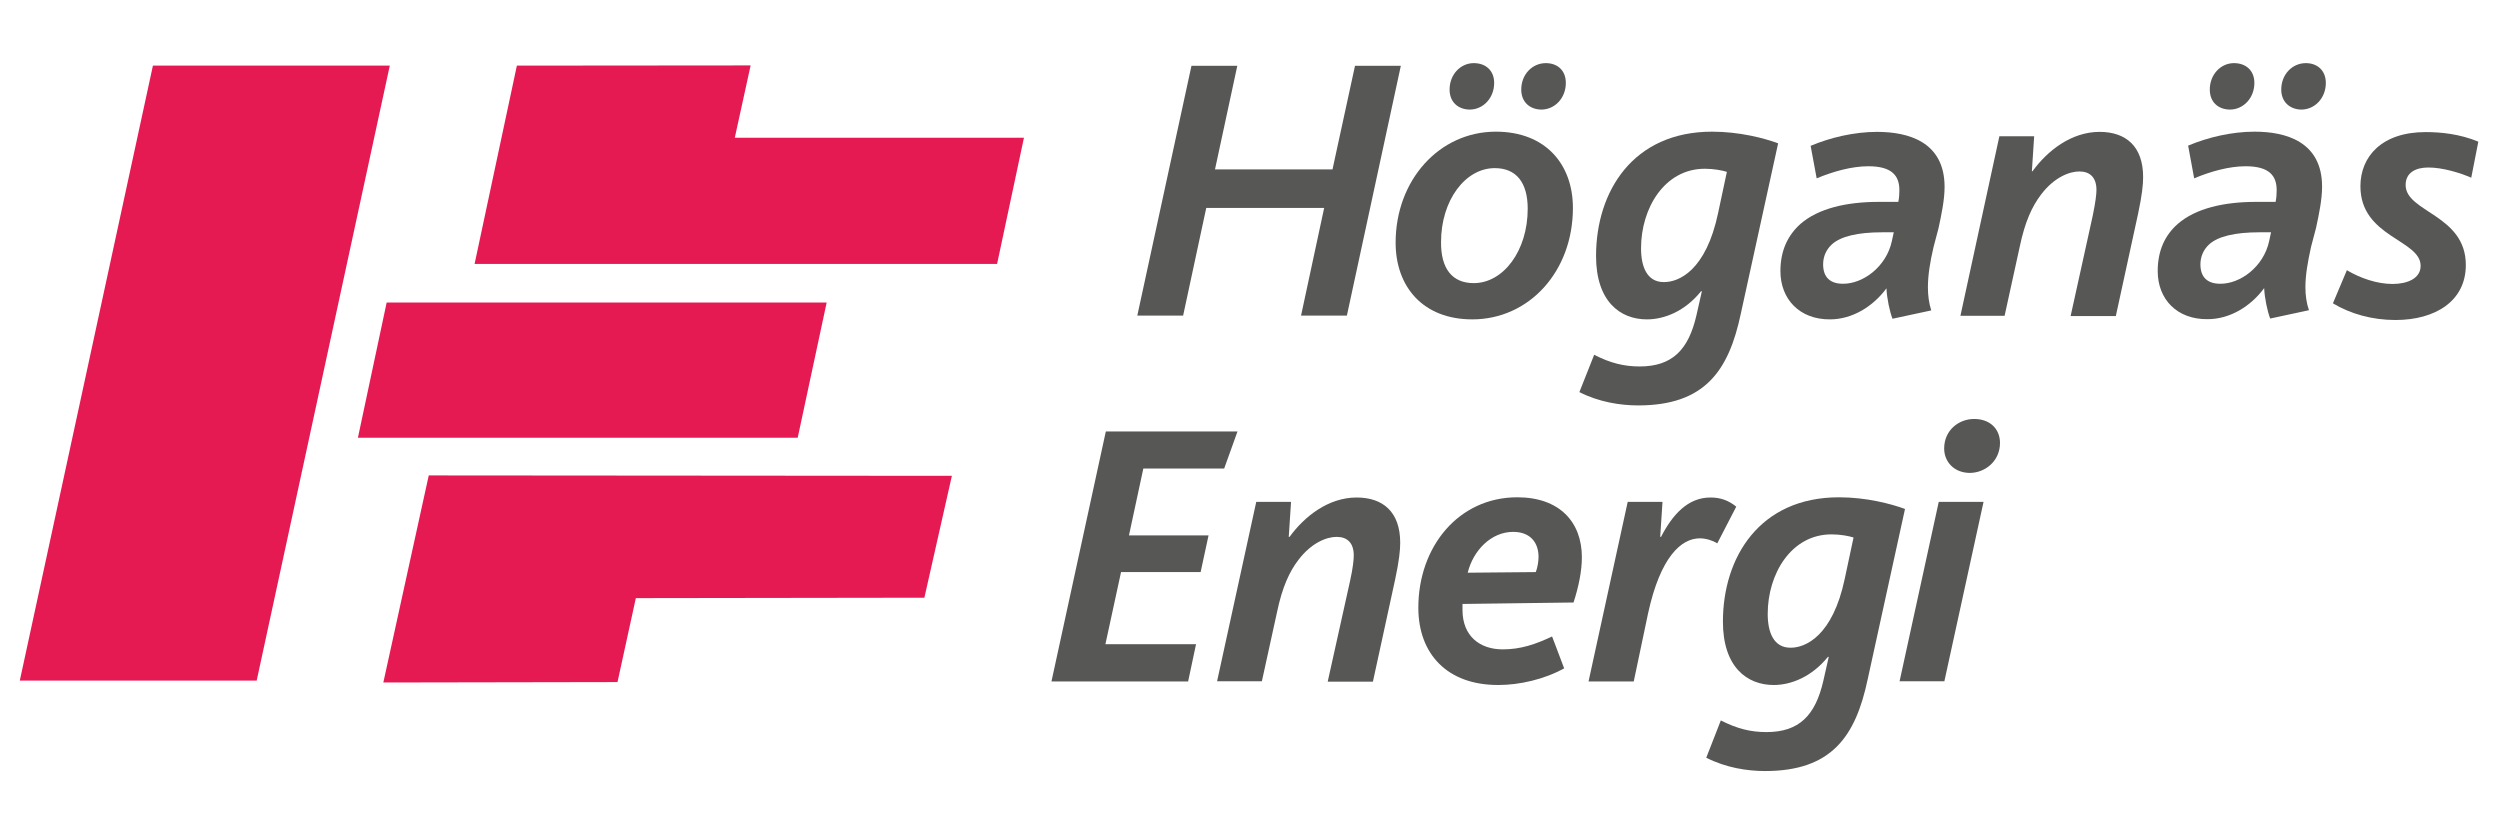 <?xml version="1.0" encoding="utf-8"?>
<!-- Generator: Adobe Illustrator 28.6.0, SVG Export Plug-In . SVG Version: 9.03 Build 54939)  -->
<svg version="1.1" id="Lager_1" xmlns="http://www.w3.org/2000/svg" xmlns:xlink="http://www.w3.org/1999/xlink" x="0px" y="0px"
	 width="1200px" height="400px" viewBox="0 0 1200 400" style="enable-background:new 0 0 1200 400;" xml:space="preserve">
<style type="text/css">
	.Skugga{fill:none;}
	.Ytterglöd_x0020_5_x0020_pt{fill:none;}
	.Blå_x0020_neon{fill:none;stroke:#8AACDA;stroke-width:7;stroke-linecap:round;stroke-linejoin:round;}
	.Krom_x002C__x0020_högdager{fill:url(#SVGID_1_);stroke:#FFFFFF;stroke-width:0.363;stroke-miterlimit:1;}
	.Jive_GS{fill:#FFDD00;}
	.Alyssa_GS{fill:#A6D0E4;}
	.st0{fill:#E51A53;}
	.st1{fill:#575756;}
</style>
<linearGradient id="SVGID_1_" gradientUnits="userSpaceOnUse" x1="450" y1="150" x2="450" y2="149">
	<stop  offset="0" style="stop-color:#656565"/>
	<stop  offset="0.618" style="stop-color:#1B1B1B"/>
	<stop  offset="0.629" style="stop-color:#545454"/>
	<stop  offset="0.983" style="stop-color:#3E3E3E"/>
</linearGradient>
<polygon class="st0" points="73.4,31.5 9.5,326.7 123.2,326.7 187.1,31.5 "/>
<polygon class="st0" points="396.8,145.2 185.6,145.2 171.8,210.1 382.9,210.1 "/>
<polygon class="st0" points="305.2,287.1 443.7,286.9 456.9,228.4 205.8,228.2 184,327.6 296.4,327.4 "/>
<polygon class="st0" points="248.1,31.5 227.8,126.7 478.6,126.7 491.5,66.1 352.7,66.1 360.3,31.4 "/>
<polygon class="st1" points="650.4,31.6 639.6,81.3 583.2,81.3 593.9,31.6 571.9,31.6 545.9,151.5 567.9,151.5 579,99.8 635.6,99.8 
	624.5,151.5 646.5,151.5 672.4,31.6 "/>
<path class="st1" d="M718,63.2c24,0,37,15.8,37,36.6c0,30.6-21.1,53.5-48.3,53.5c-23.8,0-36.8-15.8-36.8-36.8
	C669.9,86.4,690.9,63.2,718,63.2 M707.4,135.9c14.2,0,25.9-15.5,25.9-35.7c0-12.6-5.5-19.5-15.8-19.5c-14.2,0-25.8,15.5-25.8,35.5
	C691.6,129,697.1,135.9,707.4,135.9 M695.8,43c0-7.3,5.3-12.7,11.6-12.7c5.8,0,9.8,3.6,9.8,9.5c0,7.3-5.3,12.8-11.8,12.8
	C699.8,52.5,695.8,48.9,695.8,43 M730.2,43c0-7.3,5.3-12.7,11.8-12.7c5.7,0,9.6,3.6,9.6,9.5c0,7.3-5.3,12.8-11.8,12.8
	C734.2,52.5,730.2,48.9,730.2,43"/>
<path class="st1" d="M765.2,170.3c7.8,4,14.4,5.6,21.8,5.6c15.7,0,23.5-8,27.3-24.6l2.6-11.5h-0.4c-7.8,9.7-17.7,13.5-26,13.5
	c-12.9,0-24.4-8.7-24.4-30.4c0-31,17.7-59.7,55.7-59.7c13.1,0,25,3.1,31.7,5.6l-17.9,81.7c-5.8,27.5-17.3,44.1-49.3,44.1
	c-8.5,0-18.8-1.6-28.2-6.4L765.2,170.3z M824.7,102.2l4.2-19.7c-2.2-0.7-6.2-1.5-10.6-1.5c-19.3,0-30.6,18.9-30.6,38.2
	c0,8.9,2.9,16.2,10.9,16.2C805.8,135.5,818.9,129.9,824.7,102.2"/>
<path class="st1" d="M854.6,130.1c0-10,3.7-17.3,9.6-22.6c8.6-7.5,22.2-10.6,37.5-10.6h9.5c0.4-2,0.5-4,0.5-5.6
	c0-6.9-3.5-11.5-14.9-11.5c-7.8,0-16.6,2.4-24.8,5.8L869.1,70c9.5-4,20.9-6.7,31.9-6.7c14.9,0,32.4,4.7,32.4,26.4
	c0,6.2-1.5,13.3-2.9,19.8l-2.4,9.1c-1.7,7.3-2.7,13.5-2.7,19.3c0,4,0.5,7.6,1.6,11.1l-18.6,4c-1.3-3.3-2.7-9.8-2.9-14.6
	c-6.4,8.7-16.4,14.9-27.1,14.9C863.9,153.4,854.6,143.7,854.6,130.1 M908.1,115.7l0.9-4.2h-5.5c-12,0-20,2-24.2,5.8
	c-2.7,2.5-4.2,5.8-4.2,9.6c0,6.4,3.6,9.3,9.5,9.3C894.1,136.3,905.4,128.2,908.1,115.7"/>
<path class="st1" d="M959.7,65.4h16.7l-1.1,16.8h0.3c7.1-9.8,18.6-18.9,32.2-18.9c12.6,0,20.9,6.9,20.9,21.7c0,3.6-0.5,8.6-2.4,17.5
	l-10.7,49.2h-21.7l10.6-48.1c1.4-6.7,1.8-10.6,1.8-12.4c0-6-3.1-8.9-8.2-8.9c-4.9,0-12.2,2.9-18.4,11.1c-4.2,5.5-7.7,12.9-10.2,24.9
	l-7.3,33.3H941L959.7,65.4z"/>
<path class="st1" d="M1035.7,130.1c0-10,3.6-17.3,9.6-22.6c8.6-7.5,22.2-10.6,37.5-10.6h9.5c0.4-2,0.5-4,0.5-5.6
	c0-6.9-3.5-11.5-14.9-11.5c-7.8,0-16.6,2.4-24.7,5.8l-2.9-15.7c9.5-4,20.9-6.7,31.9-6.7c14.9,0,32.4,4.7,32.4,26.4
	c0,6.2-1.5,13.3-2.9,19.8l-2.4,9.1c-1.6,7.3-2.7,13.5-2.7,19.3c0,4,0.5,7.6,1.7,11.1l-18.6,4c-1.3-3.3-2.7-9.8-2.9-14.6
	c-6.4,8.7-16.4,14.9-27.1,14.9C1045,153.4,1035.7,143.7,1035.7,130.1 M1089.2,115.7l0.9-4.2h-5.5c-12,0-20,2-24.2,5.8
	c-2.7,2.5-4.2,5.8-4.2,9.6c0,6.4,3.6,9.3,9.5,9.3C1075.2,136.3,1086.5,128.2,1089.2,115.7 M1060.7,43c0-7.3,5.3-12.7,11.6-12.7
	c5.8,0,9.8,3.6,9.8,9.5c0,7.3-5.3,12.8-11.8,12.8C1064.6,52.5,1060.7,48.9,1060.7,43 M1095,43c0-7.3,5.3-12.7,11.8-12.7
	c5.6,0,9.6,3.6,9.6,9.5c0,7.3-5.3,12.8-11.8,12.8C1099.1,52.5,1095,48.9,1095,43"/>
<path class="st1" d="M1126.5,129.7c6.4,3.8,14.4,6.6,21.9,6.6c7.1,0,13.5-2.6,13.5-8.7c0-12.6-28.9-13.7-28.9-38.2
	c0-14.2,10.2-26,31.3-26c7.3,0,16.4,0.9,25.3,4.6l-3.4,17.3c-5.5-2.4-13.8-4.9-20.6-4.9c-6,0-10.9,2.4-10.9,8.4
	c0,13.1,28.9,14.2,28.9,38.4c0,17.3-14.6,26.4-33.8,26.4c-11.1,0-21.5-2.9-30-8L1126.5,129.7z"/>
<polygon class="st1" points="530.8,207.1 594,207.1 587.6,224.9 548.8,224.9 541.9,257 580.1,257 576.3,274.6 538.1,274.6 
	530.6,309.2 574.1,309.2 570.3,327.1 504.7,327.1 "/>
<path class="st1" d="M603,240.9h16.7l-1.1,16.8h0.4c7.1-9.8,18.6-18.9,32.2-18.9c12.6,0,20.9,6.9,20.9,21.7c0,3.6-0.5,8.6-2.4,17.5
	l-10.7,49.2h-21.7L648,279c1.5-6.7,1.8-10.6,1.8-12.4c0-6-3.1-8.9-8.2-8.9c-4.9,0-12.2,2.9-18.4,11.1c-4.2,5.5-7.7,12.9-10.2,24.9
	l-7.3,33.3h-21.5L603,240.9z"/>
<path class="st1" d="M680.8,291.7c0-29.3,19.3-53,47.5-53c20.2,0,31,11.8,31,28.8c0,6.5-1.5,14-4,21.7l-53.3,0.7v2.9
	c0,12.6,8.4,18.9,19.3,18.9c8.6,0,15.7-2.4,23.7-6.2l5.8,15.3c-9.5,5.3-21.5,8-31.5,8C694.6,328.9,680.8,313.8,680.8,291.7
	 M737.2,274.6c0.9-2.5,1.3-5.3,1.3-7.3c0-6.7-3.8-12-12.2-12c-10.4,0-19.1,8.7-21.8,19.6L737.2,274.6z"/>
<path class="st1" d="M781.3,240.9H798l-1.1,16.8h0.4c5.5-10.7,12.9-18.9,23.7-18.9c4.7,0,8.6,1.3,12.4,4.4l-9.1,17.6
	c-2.5-1.5-5.6-2.4-8.4-2.4c-8.9,0-18.9,8.9-24.8,35.9l-6.9,32.8h-21.7L781.3,240.9z"/>
<path class="st1" d="M826,345.8c7.8,4,14.4,5.6,21.9,5.6c15.7,0,23.5-8,27.3-24.6l2.6-11.5h-0.4c-7.8,9.6-17.7,13.5-26,13.5
	c-12.9,0-24.4-8.7-24.4-30.4c0-30.9,17.6-59.7,55.7-59.7c13.1,0,24.9,3.1,31.7,5.6l-17.9,81.7c-5.8,27.5-17.3,44.1-49.3,44.1
	c-8.5,0-18.8-1.6-28.2-6.4L826,345.8z M885.5,277.7l4.2-19.7c-2.2-0.7-6.2-1.5-10.6-1.5c-19.3,0-30.6,18.9-30.6,38.2
	c0,8.9,2.9,16.2,10.9,16.2C866.5,311,879.7,305.4,885.5,277.7"/>
<path class="st1" d="M930.6,240.9h21.5l-18.8,86.1h-21.5L930.6,240.9z M933.2,215.3c0-8.9,7.1-14.2,14.4-14.2
	c7.7,0,12.4,4.9,12.4,11.5c0,8.7-7.1,14.4-14.6,14.4C937.9,226.9,933.2,221.6,933.2,215.3"/>
</svg>
